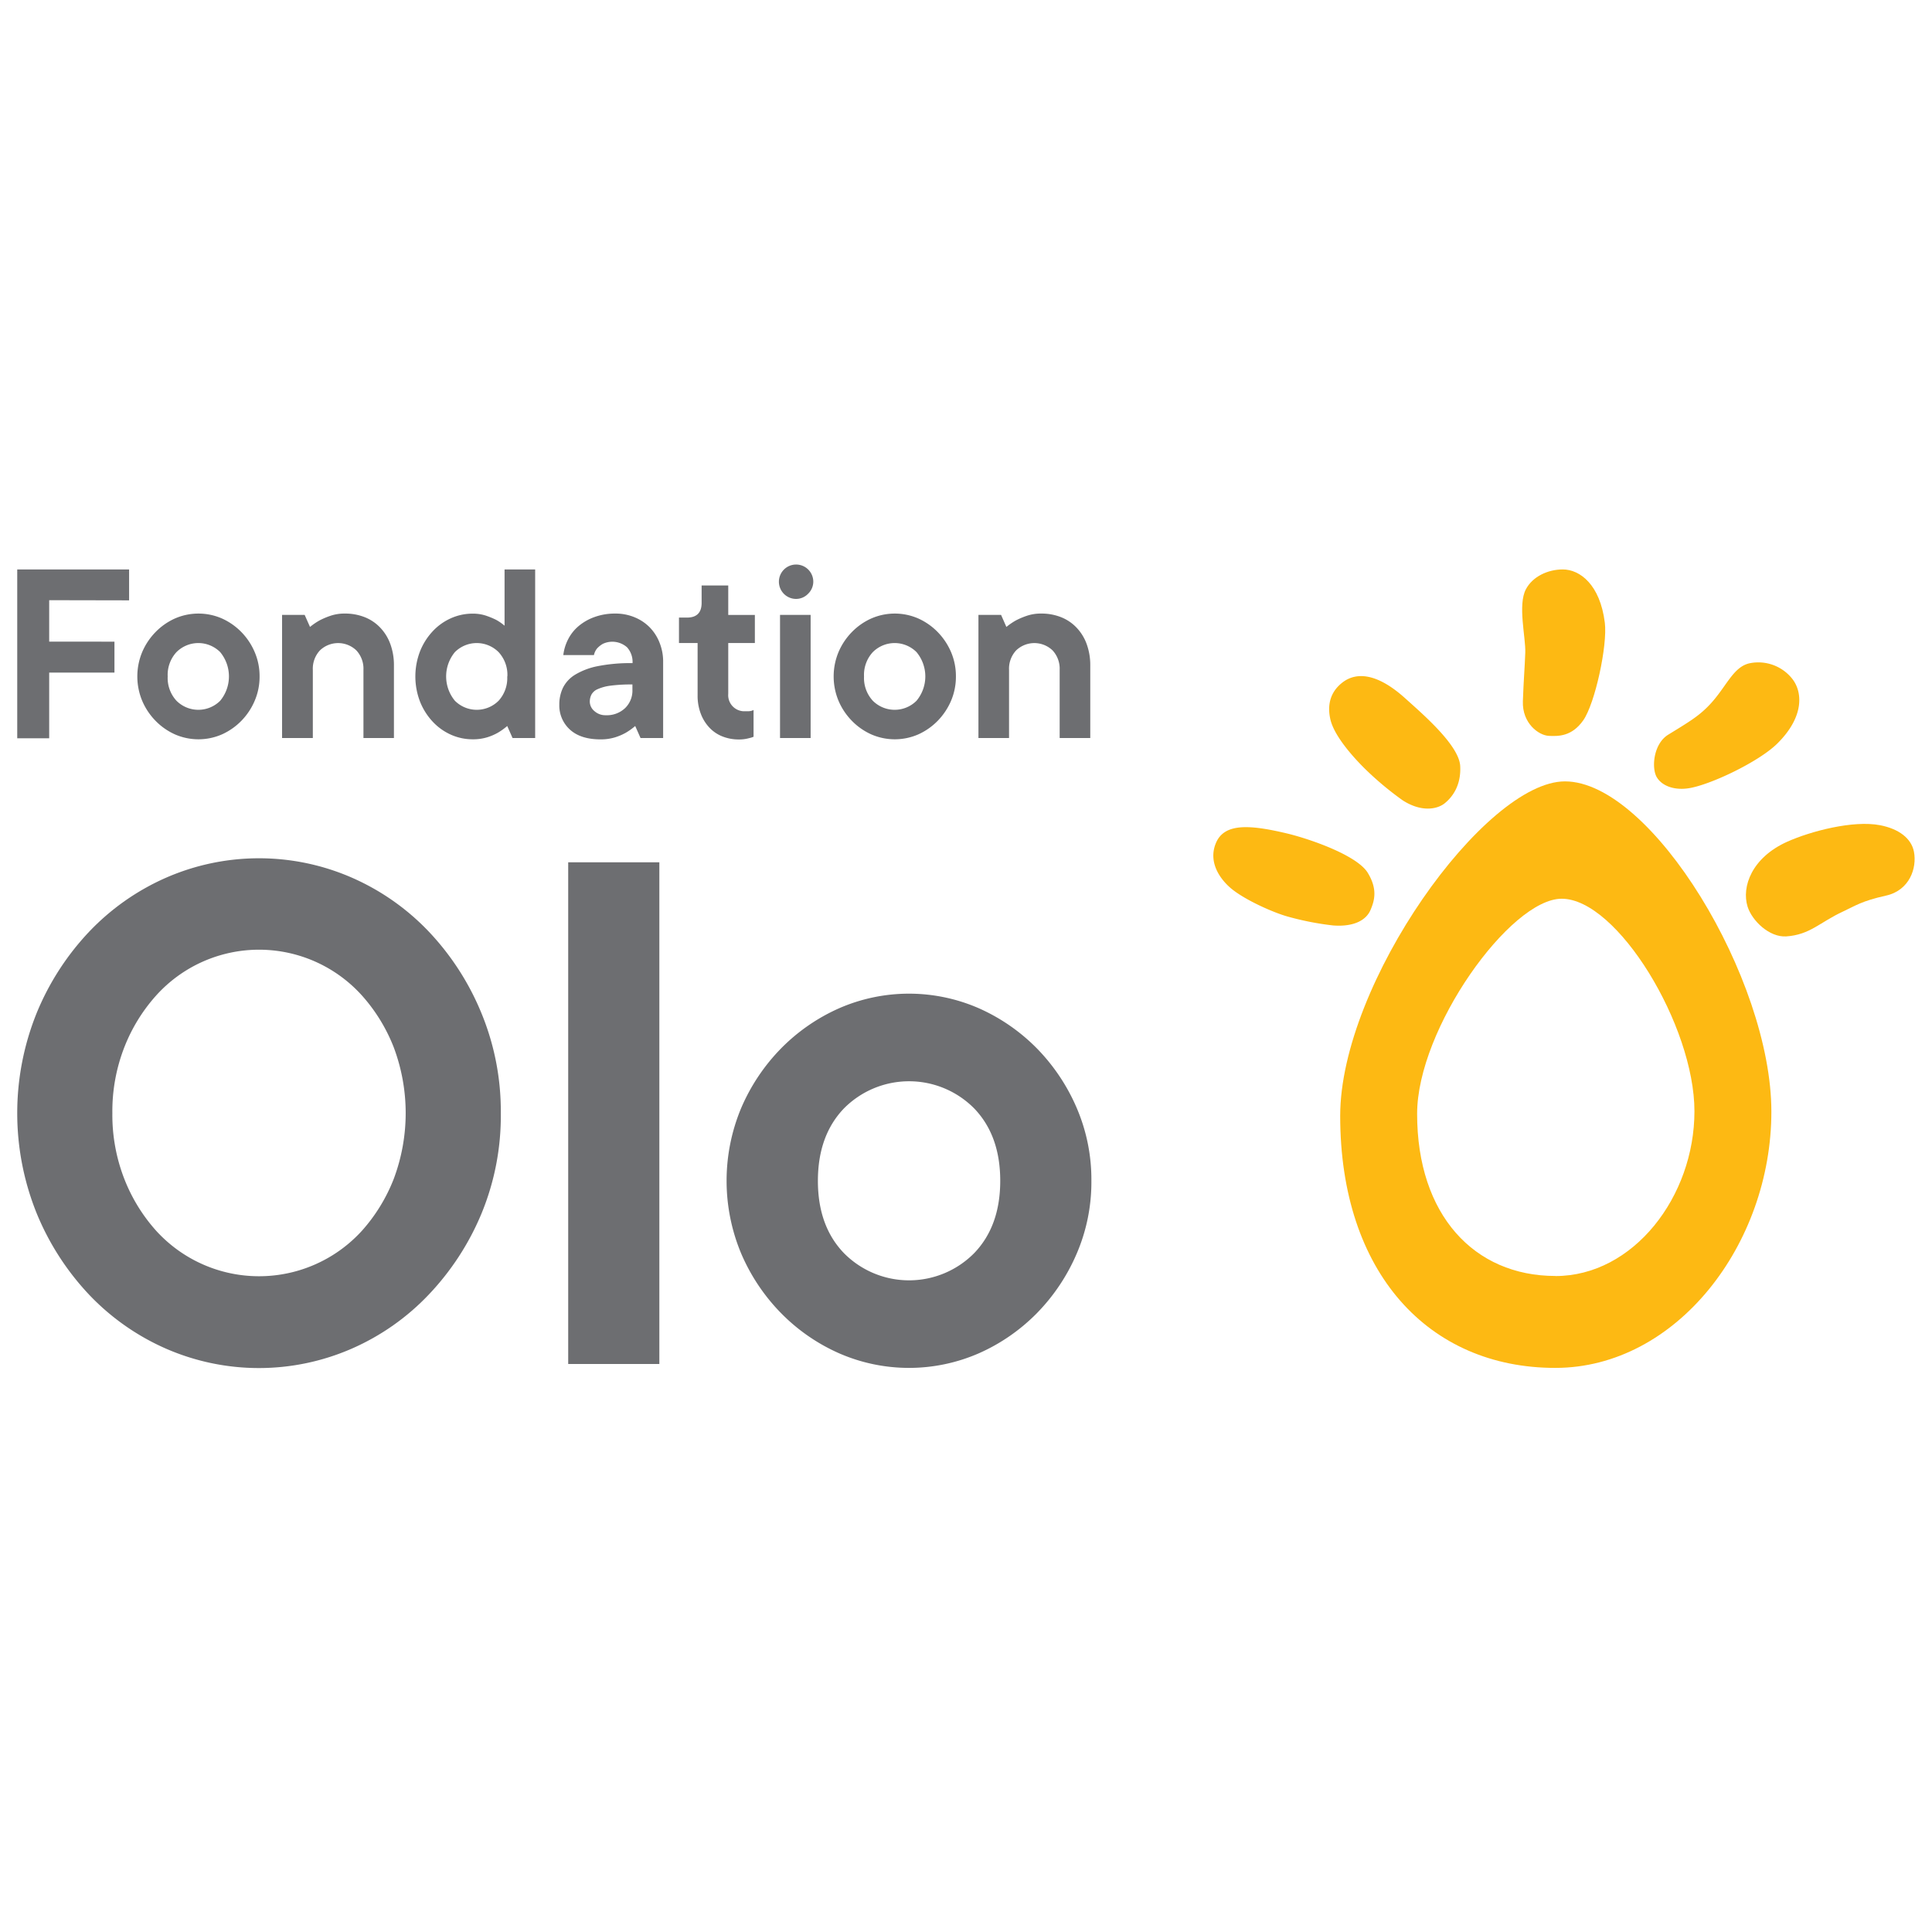 <?xml version="1.0" encoding="UTF-8"?> <svg xmlns="http://www.w3.org/2000/svg" viewBox="0 0 500 500"><defs><style>.cls-1{fill:#6d6e71;}.cls-2{fill:#fdb913;}.cls-3{fill:none;}</style></defs><g id="Calque_2" data-name="Calque 2"><g id="Cartouche"><path class="cls-1" d="M12.73,155.33v10.73H29.62v8H12.73v17H4.46V147.37H33.41v8Z"></path><path class="cls-1" d="M67.18,175.06a15.74,15.74,0,0,1-1.28,6.33,16.77,16.77,0,0,1-3.44,5.16,16.49,16.49,0,0,1-5,3.5,15.18,15.18,0,0,1-12.2,0,16.37,16.37,0,0,1-5-3.5,16.8,16.8,0,0,1-3.45-5.16,16.41,16.41,0,0,1,0-12.66,16.8,16.8,0,0,1,3.45-5.16,16.37,16.37,0,0,1,5-3.5,15.18,15.18,0,0,1,12.2,0,16.49,16.49,0,0,1,5,3.5,16.77,16.77,0,0,1,3.44,5.16A15.74,15.74,0,0,1,67.18,175.06Zm-23.78,0a8.67,8.67,0,0,0,2.28,6.3,8,8,0,0,0,11.3,0,9.88,9.88,0,0,0,0-12.6,8,8,0,0,0-11.3,0A8.67,8.67,0,0,0,43.4,175.06Z"></path><path class="cls-1" d="M89.23,158.79a13.71,13.71,0,0,1,5.17.94,11.18,11.18,0,0,1,4,2.7,12.14,12.14,0,0,1,2.62,4.25,15.94,15.94,0,0,1,.93,5.61V191H94.06V173.33a6.94,6.94,0,0,0-1.83-5,6.81,6.81,0,0,0-9.44,0,6.94,6.94,0,0,0-1.83,5V191H73V159.14h5.85l1.38,3.11a17,17,0,0,1,2.55-1.73,19.9,19.9,0,0,1,2.79-1.17A11.13,11.13,0,0,1,89.23,158.79Z"></path><path class="cls-1" d="M122.31,191.33a13.69,13.69,0,0,1-5.65-1.21,14.52,14.52,0,0,1-4.72-3.4,16.45,16.45,0,0,1-3.24-5.15,18.12,18.12,0,0,1,0-13,16.45,16.45,0,0,1,3.24-5.15,14.52,14.52,0,0,1,4.72-3.4,13.69,13.69,0,0,1,5.65-1.21,10.83,10.83,0,0,1,3.45.52,21.2,21.2,0,0,1,2.61,1.07,13.24,13.24,0,0,1,2.21,1.53V147.37h7.92V191h-5.85l-1.38-3.11a16.2,16.2,0,0,1-2.41,1.73,13.9,13.9,0,0,1-2.83,1.21A12.57,12.57,0,0,1,122.31,191.33Zm9-16.27a8.67,8.67,0,0,0-2.28-6.3,8,8,0,0,0-11.3,0,9.88,9.88,0,0,0,0,12.6,8,8,0,0,0,11.3,0A8.67,8.67,0,0,0,131.27,175.06Z"></path><path class="cls-1" d="M159.18,158.79a12.78,12.78,0,0,1,5,.94,11.65,11.65,0,0,1,3.93,2.59,11.86,11.86,0,0,1,2.58,4,13.06,13.06,0,0,1,.93,5V191h-5.85l-1.38-3.11a16.2,16.2,0,0,1-2.41,1.73,14.15,14.15,0,0,1-2.83,1.21,12.57,12.57,0,0,1-3.72.52c-3.45,0-6.09-.85-7.93-2.53a8.4,8.4,0,0,1-2.75-6.47,10,10,0,0,1,.93-4.33,8.31,8.31,0,0,1,3.13-3.39,18,18,0,0,1,5.83-2.22,43.2,43.2,0,0,1,9.06-.79,5.63,5.63,0,0,0-1.41-4.09,5.76,5.76,0,0,0-6.28-.9,6.39,6.39,0,0,0-1.48,1.18,4,4,0,0,0-.82,1.73h-7.93a12.09,12.09,0,0,1,1.28-4.15,10.92,10.92,0,0,1,2.72-3.39,13.39,13.39,0,0,1,4.1-2.32A15.42,15.42,0,0,1,159.18,158.79Zm-2.41,26.31a6.85,6.85,0,0,0,5-1.84,6.28,6.28,0,0,0,1.9-4.74v-1.38a40.49,40.49,0,0,0-5.65.31,11.7,11.7,0,0,0-3.34.9,3.26,3.26,0,0,0-1.62,1.42,4.05,4.05,0,0,0-.42,1.87A3.18,3.18,0,0,0,153.8,184,4.22,4.22,0,0,0,156.77,185.1Z"></path><path class="cls-1" d="M181.58,151.52h6.89v7.62h6.89v7.27h-6.89v13.15a4.16,4.16,0,0,0,4.48,4.5,7.21,7.21,0,0,0,.89,0,3.5,3.5,0,0,0,.62-.1,3.19,3.19,0,0,0,.56-.21v6.92a6,6,0,0,1-1.11.35,9.46,9.46,0,0,1-2.68.35,11.36,11.36,0,0,1-4.31-.8,9.25,9.25,0,0,1-3.38-2.32,10.76,10.76,0,0,1-2.2-3.6,13.06,13.06,0,0,1-.8-4.71V166.41h-4.82v-6.58h2.07c2.52,0,3.79-1.27,3.79-3.81Z"></path><path class="cls-1" d="M206,155a4.45,4.45,0,1,1,4.48-4.5,4.37,4.37,0,0,1-1.34,3.16A4.32,4.32,0,0,1,206,155Zm3.79,36h-7.92V159.14h7.92Z"></path><path class="cls-1" d="M247.39,175.06a15.9,15.9,0,0,1-1.27,6.33,17,17,0,0,1-3.45,5.16,16.49,16.49,0,0,1-5,3.5,15.18,15.18,0,0,1-12.2,0,16.37,16.37,0,0,1-5-3.5,16.8,16.8,0,0,1-3.45-5.16,16.41,16.41,0,0,1,0-12.66,16.8,16.8,0,0,1,3.45-5.16,16.37,16.37,0,0,1,5-3.5,15.18,15.18,0,0,1,12.2,0,16.49,16.49,0,0,1,5,3.5,17,17,0,0,1,3.45,5.16A15.9,15.9,0,0,1,247.39,175.06Zm-23.78,0a8.67,8.67,0,0,0,2.28,6.3,8,8,0,0,0,11.3,0,9.84,9.84,0,0,0,0-12.6,8,8,0,0,0-11.3,0A8.67,8.67,0,0,0,223.61,175.06Z"></path><path class="cls-1" d="M269.44,158.79a13.67,13.67,0,0,1,5.17.94,11.18,11.18,0,0,1,4,2.7,12.14,12.14,0,0,1,2.62,4.25,15.94,15.94,0,0,1,.93,5.61V191h-7.92V173.33a6.94,6.94,0,0,0-1.83-5,6.81,6.81,0,0,0-9.44,0,6.94,6.94,0,0,0-1.83,5V191h-7.92V159.14h5.86l1.37,3.11a17,17,0,0,1,2.55-1.73,19.9,19.9,0,0,1,2.79-1.17A11.13,11.13,0,0,1,269.44,158.79Z"></path><path class="cls-1" d="M129.61,288.07a66.32,66.32,0,0,1-5,26A68.66,68.66,0,0,1,111,335a61.4,61.4,0,0,1-19.9,14,60.05,60.05,0,0,1-48.21,0A61.51,61.51,0,0,1,23,335,68.66,68.66,0,0,1,9.49,314a69.27,69.27,0,0,1,0-51.83,68.35,68.35,0,0,1,13.54-21,61.66,61.66,0,0,1,19.9-14,60.05,60.05,0,0,1,48.21,0,61.55,61.55,0,0,1,19.9,14,68.35,68.35,0,0,1,13.54,21A66.56,66.56,0,0,1,129.61,288.07Zm-100.53,0a45.59,45.59,0,0,0,3.08,17,44,44,0,0,0,8.21,13.4,36,36,0,0,0,53.34,0,44.2,44.2,0,0,0,8.2-13.4,48.46,48.46,0,0,0,0-34,44.15,44.15,0,0,0-8.2-13.39,35.84,35.84,0,0,0-53.34,0,44,44,0,0,0-8.21,13.39A45.59,45.59,0,0,0,29.08,288.07Z"></path><path class="cls-1" d="M170.64,353H147.05V223.16h23.59Z"></path><path class="cls-1" d="M282.45,305.59a46.86,46.86,0,0,1-3.8,18.85,50.29,50.29,0,0,1-10.25,15.35,48.59,48.59,0,0,1-15,10.41,45.16,45.16,0,0,1-36.31,0,48.47,48.47,0,0,1-15-10.41,50.14,50.14,0,0,1-10.26-15.35,48.8,48.8,0,0,1,0-37.71,50.26,50.26,0,0,1,10.26-15.35,48.81,48.81,0,0,1,15-10.41,45.16,45.16,0,0,1,36.31,0,48.93,48.93,0,0,1,15,10.41,50.41,50.41,0,0,1,10.25,15.35A46.94,46.94,0,0,1,282.45,305.59Zm-70.78,0q0,11.75,6.77,18.75a23.7,23.7,0,0,0,33.65,0q6.77-7,6.77-18.75t-6.77-18.76a23.72,23.72,0,0,0-33.65,0Q211.68,293.85,211.67,305.59Z"></path><path class="cls-2" d="M405,202.22c-20.66,0-58.16,52.24-58.16,86.57,0,40.59,22.89,65.22,55.66,65.22,31.37,0,55.93-32,55.93-66.32S427.41,202.22,405,202.22Zm-2.45,128c-21.08,0-35.8-15.84-35.8-41.95,0-22.08,24.12-55.68,37.41-55.68,14.43,0,34.36,32.89,34.36,55S422.71,330.24,402.53,330.24Z"></path><path class="cls-2" d="M394.74,168.9c.14-3.92-2-12.37.17-16.42,1.72-3.25,5.64-5.11,9.54-5.11,4.38,0,9.65,3.87,10.88,13.8.72,5.83-2.53,20.92-5.6,25.27-2.91,4.12-6.31,4.13-8.91,4s-6.9-3.24-6.7-8.95S394.6,172.81,394.74,168.9Z"></path><path class="cls-2" d="M353.29,199c-2.78-2.74-8-8.4-9-12.87-.81-3.6-.09-7.06,3.21-9.56,3.49-2.64,8.82-2.49,16.22,4.2,4.35,3.93,13.91,12.09,14.18,17.49.26,5-2,8-4,9.62s-6.14,2.32-10.91-.77A82.21,82.21,0,0,1,353.29,199Z"></path><path class="cls-2" d="M442,182.85c4.68-4.7,6.34-10.24,10.81-11.2a11.2,11.2,0,0,1,10.94,3.92c2.78,3.4,3.29,9.9-3.83,16.9-4.8,4.72-17.3,10.65-22.84,11.52-3.56.57-6.84-.46-8.28-2.8s-.94-8.68,2.94-11.06C437.3,186.73,439.47,185.39,442,182.85Z"></path><path class="cls-2" d="M476.93,235.92c-6,2.78-8.49,6-14.66,6.42-4.34.27-8.82-4-10-7.71-1.6-5.18,1.13-12.67,10.21-16.77,6.14-2.76,17.13-5.63,24.06-4.3,4.85.93,8.12,3.39,8.79,6.88.81,4.18-1.11,10-7.26,11.35C481.74,233.2,480.18,234.41,476.93,235.92Z"></path><path class="cls-2" d="M333.16,237.18c-3.75-1.06-10.89-4.25-14.43-7.15-2.58-2.11-6.22-6.59-4.07-11.81s8.61-4.84,18.3-2.55c5.7,1.35,18.14,5.58,21,10.19,2.64,4.3,1.74,7.3.7,9.7s-4,4.36-9.62,3.95A74.5,74.5,0,0,1,333.16,237.18Z"></path><rect class="cls-3" width="500" height="500"></rect></g></g></svg> 